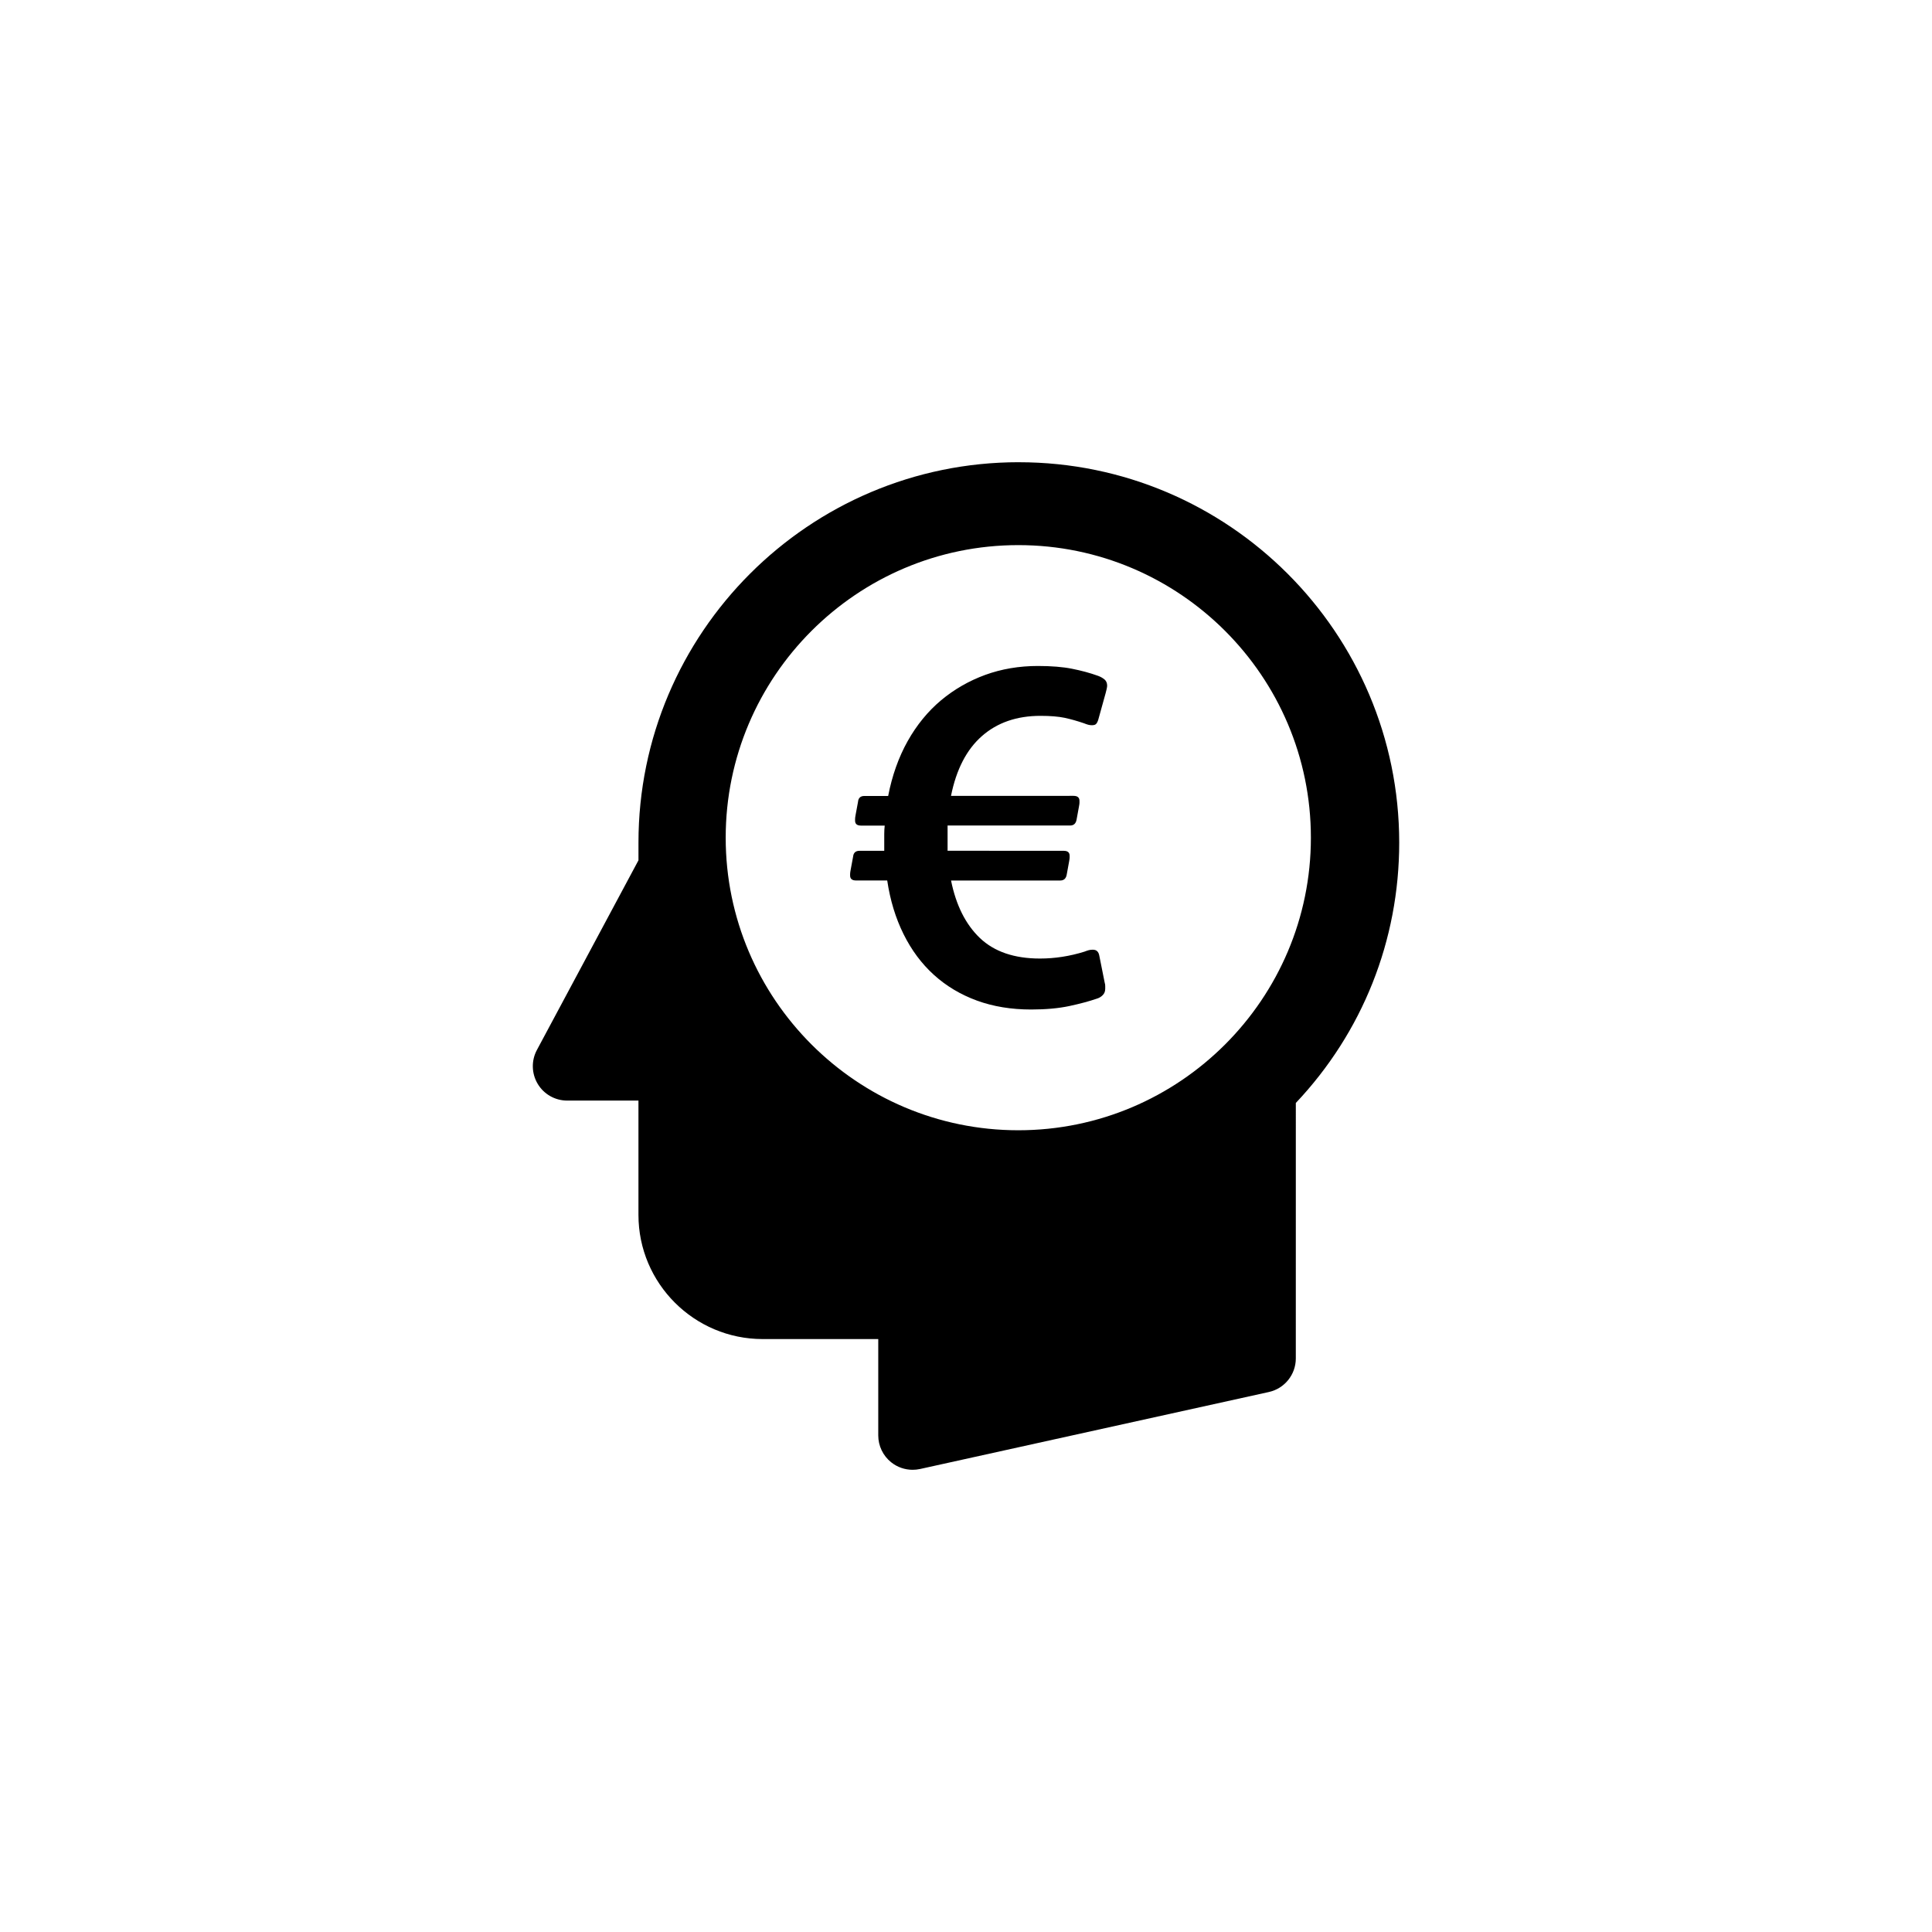 <?xml version="1.0" encoding="UTF-8"?>
<!-- The Best Svg Icon site in the world: iconSvg.co, Visit us! https://iconsvg.co -->
<svg fill="#000000" width="800px" height="800px" version="1.1" viewBox="144 144 512 512" xmlns="http://www.w3.org/2000/svg">
 <path d="m435.04 323.12c-2.195-0.797-4.508-1.41-6.957-1.895-2.418-0.484-5.457-0.734-9.035-0.734-4.969 0-9.617 0.789-13.945 2.359-4.316 1.578-8.227 3.828-11.73 6.746-3.481 2.926-6.434 6.539-8.836 10.812-2.394 4.281-4.121 9.125-5.164 14.531h-6.289c-1.059 0-1.621 0.535-1.703 1.578l-0.656 3.543c-0.086 0.43-0.121 0.77-0.121 1.027v0.395c0 0.883 0.527 1.309 1.578 1.309h6.277c-0.082 0.711-0.125 1.438-0.125 2.223v4.457h-6.551c-1.047 0-1.605 0.527-1.707 1.578l-0.656 3.535c-0.082 0.438-0.133 0.781-0.133 1.047v0.395c0 0.875 0.527 1.309 1.578 1.309h8.258c0.777 5.234 2.223 9.977 4.324 14.207 2.09 4.231 4.777 7.844 8.047 10.809 3.285 2.973 7.082 5.238 11.406 6.82 4.332 1.578 9.113 2.359 14.348 2.359 3.926 0 7.309-0.316 10.156-0.922 2.828-0.609 5.254-1.258 7.262-1.953 0.598-0.172 1.133-0.488 1.57-0.934 0.434-0.434 0.66-0.992 0.66-1.703v-0.648c0-0.344-0.035-0.66-0.133-0.918l-1.441-7.199c-0.191-1.047-0.742-1.57-1.715-1.57-0.348 0-0.707 0.031-1.047 0.117-0.348 0.09-0.734 0.227-1.164 0.395-3.918 1.223-7.871 1.828-11.789 1.828-6.812 0-12.105-1.809-15.914-5.426-3.797-3.629-6.34-8.715-7.656-15.254h28.949c0.957 0 1.527-0.527 1.707-1.578l0.645-3.535c0.074-0.438 0.125-0.742 0.125-0.922v-0.52c0-0.883-0.523-1.316-1.578-1.316l-30.766-0.012v-6.688h32.465c0.961 0 1.531-0.52 1.719-1.562l0.648-3.543c0.086-0.422 0.121-0.746 0.121-0.918v-0.523c0-0.875-0.535-1.316-1.57-1.316l-32.477 0.008c1.395-6.977 4.121-12.273 8.188-15.844 4.055-3.57 9.238-5.367 15.523-5.367 2.625 0 4.75 0.18 6.41 0.523 1.672 0.363 3.367 0.848 5.117 1.445 0.422 0.172 0.785 0.297 1.102 0.383 0.312 0.09 0.645 0.133 0.992 0.133 0.527 0 0.898-0.105 1.113-0.332 0.207-0.211 0.414-0.586 0.578-1.113l1.961-7.07c0.102-0.332 0.176-0.719 0.277-1.113 0.07-0.395 0.125-0.672 0.121-0.836 0-0.699-0.23-1.25-0.664-1.633-0.457-0.387-1.008-0.711-1.703-0.973zm-21.039-56.629c-55.574 0-100.8 45.219-100.8 100.8v4.695l-26.918 50.273c-1.516 2.828-1.426 6.231 0.215 8.977 1.641 2.75 4.609 4.43 7.812 4.43h18.887v30.301c0 18.141 14.766 32.898 32.91 32.898h30.641v25.543c0 2.762 1.254 5.371 3.406 7.098 1.633 1.316 3.652 2.004 5.707 2.004 0.656 0 1.316-0.07 1.965-0.211l92.434-20.402c4.172-0.922 7.144-4.621 7.144-8.898l0.004-67.703c17.699-18.746 27.398-43.102 27.398-69-0.008-55.582-45.219-100.8-100.81-100.8zm-0.137 177.04c-42.754 0-77.547-34.781-77.547-77.535 0-42.754 34.789-77.535 77.547-77.535 42.75 0 77.535 34.781 77.535 77.535 0 42.754-34.789 77.535-77.535 77.535z"/>
</svg>